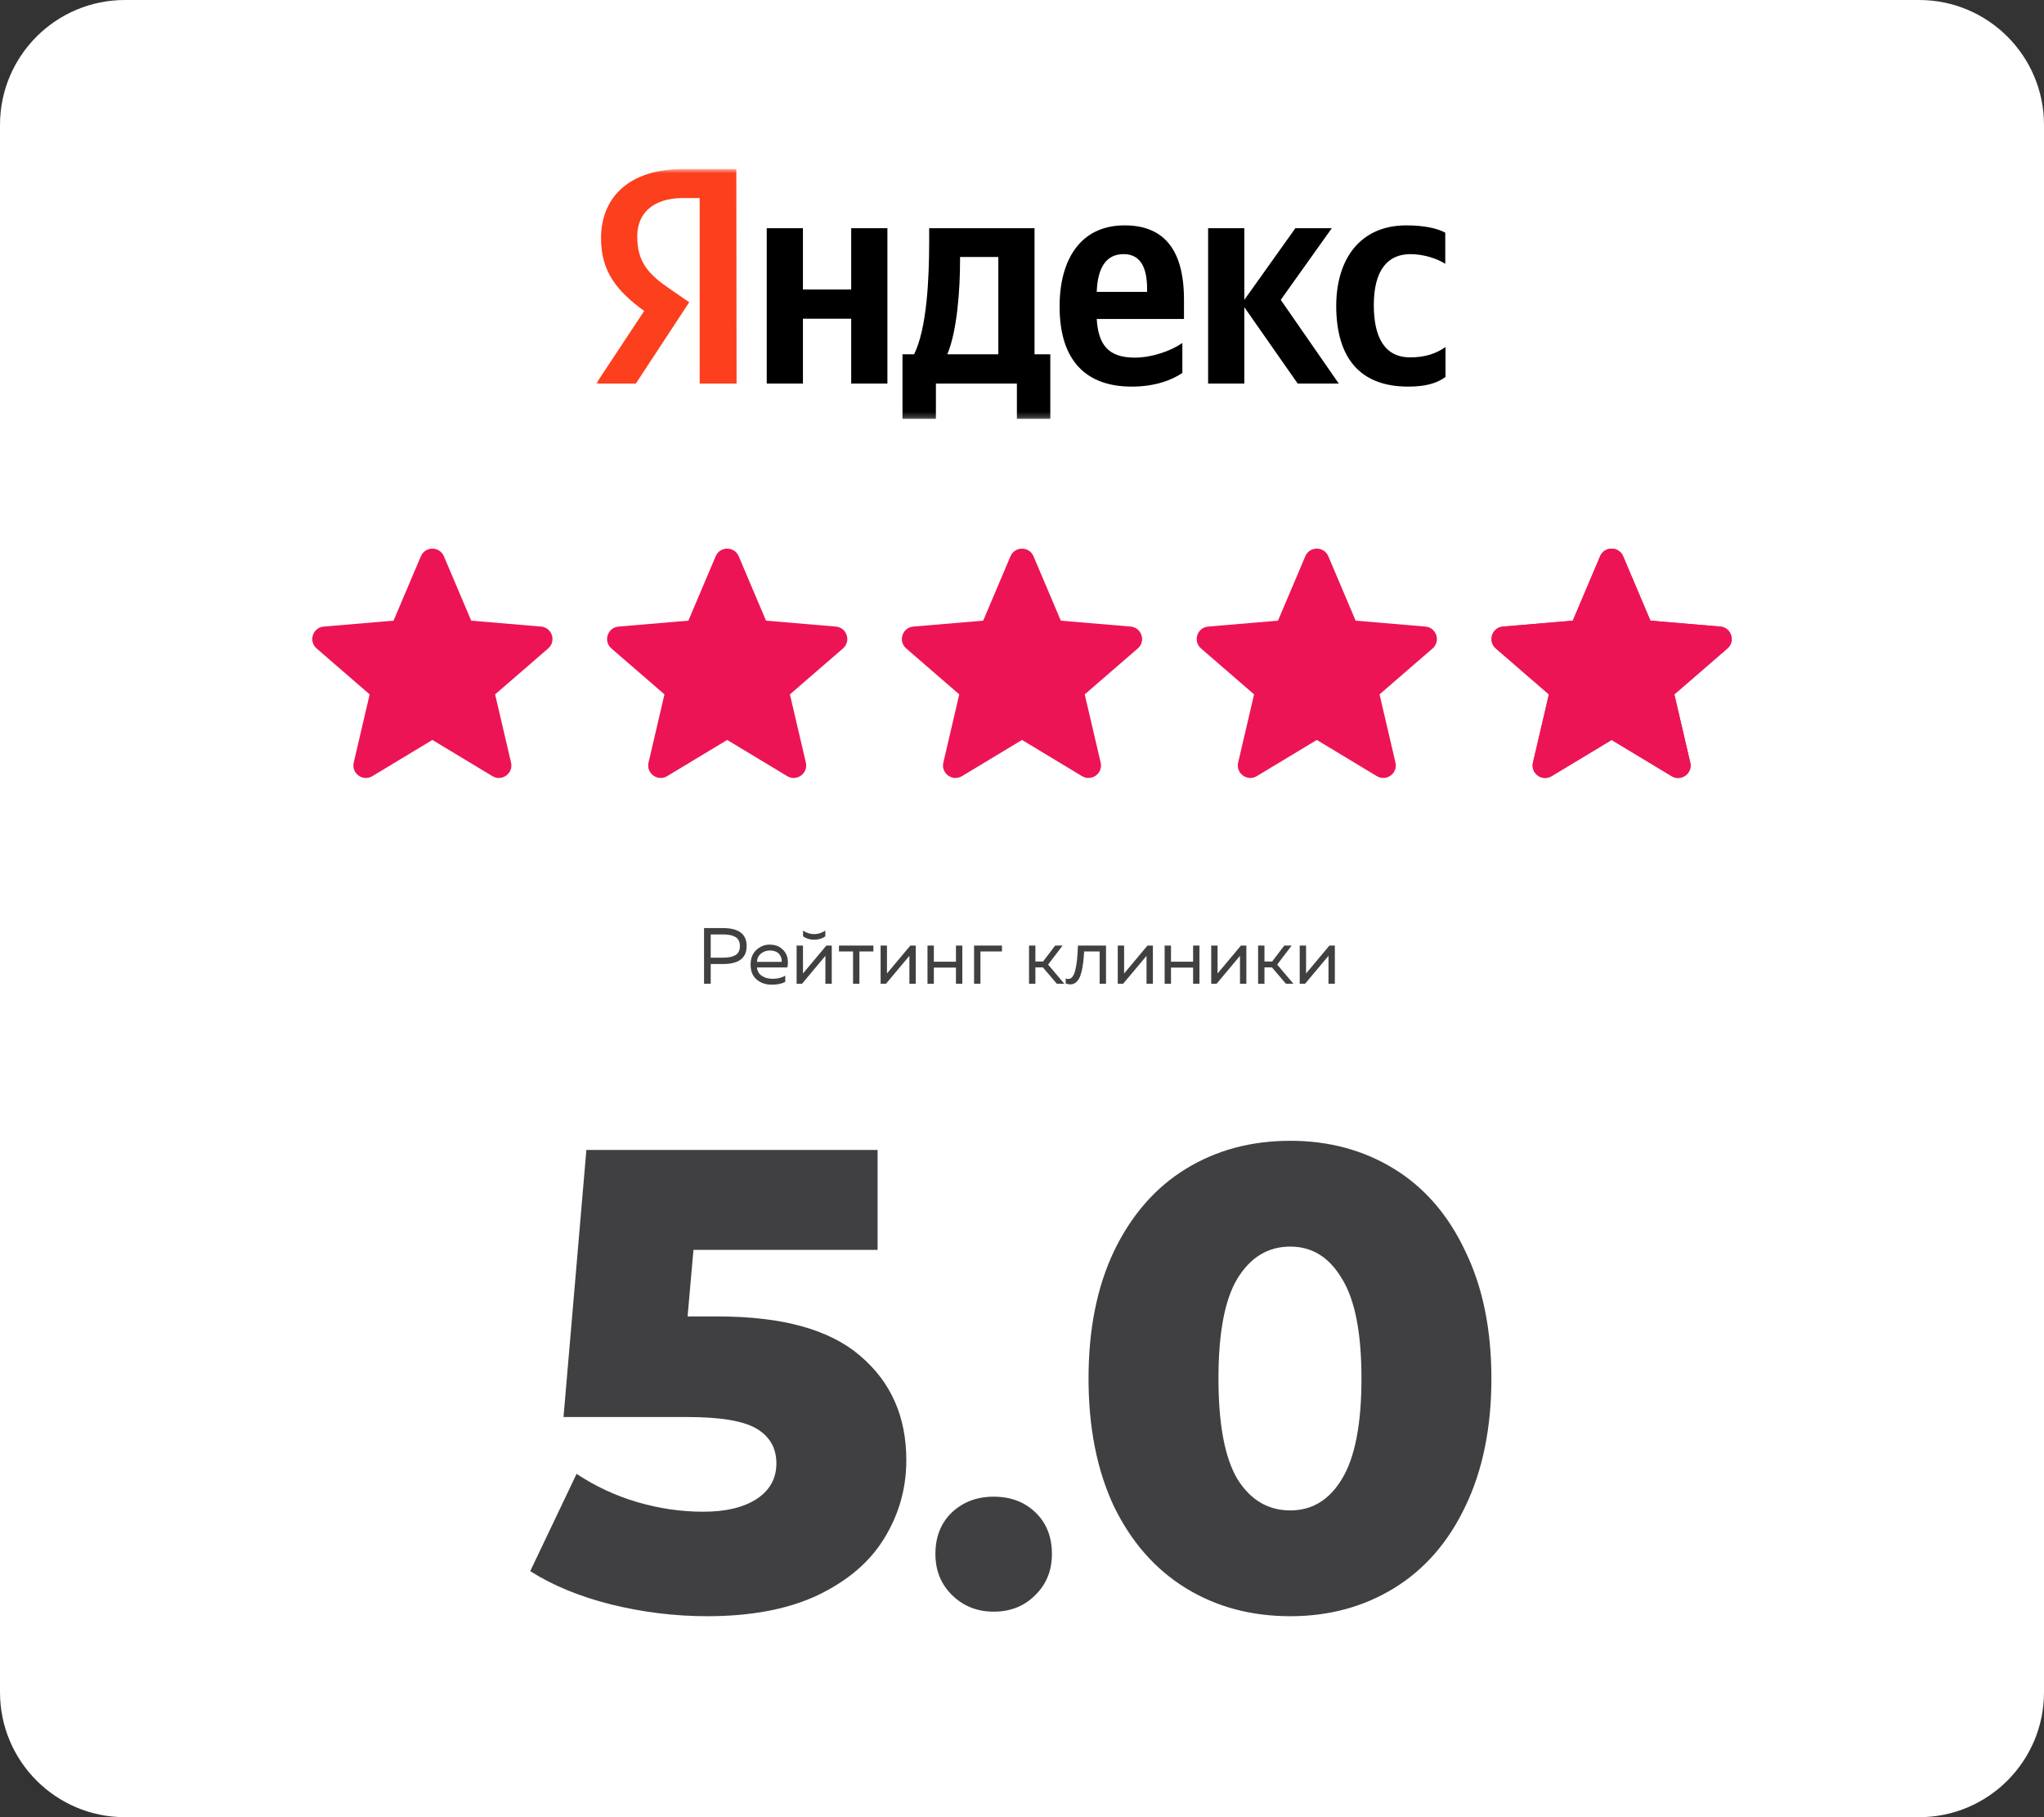 <?xml version="1.0" encoding="UTF-8"?> <svg xmlns="http://www.w3.org/2000/svg" width="360" height="320" viewBox="0 0 360 320" fill="none"><rect x="0" y="0" width="360" height="320" fill="#333333" stroke="none"/><g clip-path="url(#clip0_840_237)"><path d="M338 0H22C9.85 0 0 9.85 0 22V298C0 310.15 9.85 320 22 320H338C350.15 320 360 310.15 360 298V22C360 9.85 350.15 0 338 0Z" fill="white"></path><path d="M124 163.433H127.346C130.118 163.433 131.504 164.487 131.504 166.597C131.504 168.706 130.118 169.761 127.346 169.761H125.176V173.233H124V163.433ZM130.314 166.597C130.314 166.195 130.239 165.859 130.09 165.589C129.941 165.309 129.726 165.099 129.446 164.959C129.175 164.809 128.877 164.707 128.55 164.651C128.223 164.585 127.841 164.553 127.402 164.553H125.176V168.641H127.402C128.307 168.641 129.017 168.491 129.53 168.193C130.053 167.894 130.314 167.362 130.314 166.597ZM132.2 169.873C132.2 168.771 132.536 167.908 133.208 167.283C133.889 166.657 134.669 166.345 135.546 166.345C136.367 166.345 137.044 166.55 137.576 166.961C138.117 167.371 138.472 167.88 138.64 168.487C138.808 169.084 138.817 169.709 138.668 170.363H133.32C133.385 171.025 133.679 171.525 134.202 171.861C134.725 172.197 135.355 172.365 136.092 172.365C136.913 172.365 137.651 172.183 138.304 171.819V172.911C137.679 173.237 136.885 173.401 135.924 173.401C134.86 173.401 133.973 173.097 133.264 172.491C132.555 171.884 132.2 171.011 132.2 169.873ZM137.674 169.383C137.702 169.187 137.688 168.981 137.632 168.767C137.576 168.552 137.473 168.337 137.324 168.123C137.184 167.908 136.965 167.731 136.666 167.591C136.367 167.451 136.017 167.381 135.616 167.381C135.009 167.381 134.482 167.558 134.034 167.913C133.595 168.267 133.357 168.757 133.32 169.383H137.674ZM145.359 164.889C144.808 165.281 144.155 165.477 143.399 165.477C142.643 165.477 141.989 165.281 141.439 164.889V163.881C142.064 164.291 142.717 164.497 143.399 164.497C144.08 164.497 144.733 164.291 145.359 163.881V164.889ZM141.257 173.233H140.305V166.513H141.425V171.427L145.541 166.513H146.493V173.233H145.373V168.319L141.257 173.233ZM151.363 173.233H150.243V167.549H147.765V166.513H153.827V167.549H151.363V173.233ZM156.05 173.233H155.098V166.513H156.218V171.427L160.334 166.513H161.286V173.233H160.166V168.319L156.05 173.233ZM164.475 173.233H163.355V166.513H164.475V169.355H168.367V166.513H169.487V173.233H168.367V170.391H164.475V173.233ZM172.679 173.233H171.559V166.513H176.473V167.549H172.679V173.233ZM182.358 173.233H181.238V166.513H182.358V169.313H183.716L185.844 166.513H187.146L184.598 169.859L187.454 173.233H186.138L183.674 170.349H182.358V173.233ZM190.946 167.549C190.9 168.286 190.844 168.93 190.778 169.481C190.713 170.031 190.62 170.563 190.498 171.077C190.377 171.581 190.228 171.991 190.05 172.309C189.882 172.626 189.668 172.878 189.406 173.065C189.145 173.251 188.846 173.345 188.51 173.345C188.24 173.345 187.969 173.293 187.698 173.191V172.309C187.848 172.365 187.997 172.393 188.146 172.393C188.706 172.393 189.112 171.903 189.364 170.923C189.626 169.933 189.789 168.463 189.854 166.513H194.796V173.233H193.676V167.549H190.946ZM197.817 173.233H196.865V166.513H197.985V171.427L202.101 166.513H203.053V173.233H201.933V168.319L197.817 173.233ZM206.243 173.233H205.123V166.513H206.243V169.355H210.135V166.513H211.255V173.233H210.135V170.391H206.243V173.233ZM214.278 173.233H213.326V166.513H214.446V171.427L218.562 166.513H219.514V173.233H218.394V168.319L214.278 173.233ZM222.704 173.233H221.584V166.513H222.704V169.313H224.062L226.19 166.513H227.492L224.944 169.859L227.8 173.233H226.484L224.02 170.349H222.704V173.233ZM229.864 173.233H228.912V166.513H230.032V171.427L234.148 166.513H235.1V173.233H233.98V168.319L229.864 173.233Z" fill="#404040"></path><path d="M126.506 231.825C137.776 231.825 146.095 234.125 151.461 238.725C156.905 243.325 159.626 249.458 159.626 257.125C159.626 262.108 158.323 266.708 155.716 270.925C153.186 275.065 149.276 278.4 143.986 280.93C138.773 283.383 132.295 284.61 124.551 284.61C118.878 284.61 113.243 283.92 107.646 282.54C102.126 281.16 97.373 279.205 93.386 276.675L101.551 259.54C104.771 261.687 108.298 263.335 112.131 264.485C116.041 265.635 119.951 266.21 123.861 266.21C127.771 266.21 130.876 265.482 133.176 264.025C135.553 262.492 136.741 260.383 136.741 257.7C136.741 255.017 135.591 252.985 133.291 251.605C130.991 250.225 126.928 249.535 121.101 249.535H99.251L103.276 202.5H154.566V220.095H122.136L121.101 231.825H126.506ZM175.01 283.81C172.13 283.81 169.7 282.85 167.72 280.93C165.74 279.01 164.75 276.58 164.75 273.64C164.75 270.64 165.71 268.21 167.63 266.35C169.61 264.49 172.07 263.56 175.01 263.56C178.01 263.56 180.47 264.49 182.39 266.35C184.31 268.21 185.27 270.64 185.27 273.64C185.27 276.58 184.28 279.01 182.3 280.93C180.38 282.85 177.95 283.81 175.01 283.81ZM227.253 284.61C220.353 284.61 214.22 282.962 208.853 279.665C203.486 276.368 199.27 271.577 196.203 265.29C193.213 258.927 191.718 251.413 191.718 242.75C191.718 234.087 193.213 226.612 196.203 220.325C199.27 213.962 203.486 209.132 208.853 205.835C214.22 202.538 220.353 200.89 227.253 200.89C234.076 200.89 240.171 202.538 245.538 205.835C250.905 209.132 255.083 213.962 258.073 220.325C261.14 226.612 262.673 234.087 262.673 242.75C262.673 251.413 261.14 258.927 258.073 265.29C255.083 271.577 250.905 276.368 245.538 279.665C240.171 282.962 234.076 284.61 227.253 284.61ZM227.253 265.98C231.086 265.98 234.115 264.14 236.338 260.46C238.638 256.703 239.788 250.8 239.788 242.75C239.788 234.7 238.638 228.835 236.338 225.155C234.115 221.398 231.086 219.52 227.253 219.52C223.343 219.52 220.238 221.398 217.938 225.155C215.715 228.835 214.603 234.7 214.603 242.75C214.603 250.8 215.715 256.703 217.938 260.46C220.238 264.14 223.343 265.98 227.253 265.98Z" fill="#404042"></path><path d="M76.154 130.302L86.726 136.677C88.394 137.682 90.451 136.188 90.009 134.294L87.202 122.278L96.544 114.192C98.017 112.918 97.23 110.502 95.289 110.338L82.992 109.296L78.181 97.956C77.422 96.168 74.886 96.168 74.126 97.956L69.316 109.296L57.019 110.338C55.078 110.502 54.291 112.918 55.763 114.192L65.105 122.278L62.299 134.294C61.857 136.188 63.914 137.682 65.582 136.677L76.154 130.302Z" fill="#ED1455"></path><path d="M128.077 130.302L138.649 136.677C140.317 137.682 142.374 136.188 141.932 134.294L139.125 122.278L148.468 114.192C149.94 112.918 149.153 110.502 147.212 110.338L134.915 109.296L130.105 97.956C129.345 96.168 126.809 96.168 126.049 97.956L121.239 109.296L108.942 110.338C107.001 110.502 106.214 112.918 107.686 114.192L117.028 122.278L114.222 134.294C113.78 136.188 115.837 137.682 117.505 136.677L128.077 130.302Z" fill="#ED1455"></path><path d="M180 130.302L190.572 136.677C192.24 137.682 194.297 136.188 193.855 134.294L191.048 122.278L200.39 114.192C201.863 112.918 201.075 110.502 199.135 110.338L186.838 109.296L182.027 97.956C181.268 96.168 178.732 96.168 177.972 97.956L173.162 109.296L160.864 110.338C158.924 110.502 158.137 112.918 159.609 114.192L168.951 122.278L166.145 134.294C165.703 136.188 167.76 137.682 169.428 136.677L180 130.302Z" fill="#ED1455"></path><path d="M231.923 130.302L242.495 136.677C244.163 137.682 246.22 136.188 245.778 134.294L242.972 122.278L252.314 114.192C253.786 112.918 252.999 110.502 251.058 110.338L238.761 109.296L233.951 97.956C233.191 96.168 230.655 96.168 229.896 97.956L225.085 109.296L212.788 110.338C210.847 110.502 210.06 112.918 211.533 114.192L220.875 122.278L218.068 134.294C217.626 136.188 219.683 137.682 221.351 136.677L231.923 130.302Z" fill="#ED1455"></path><path d="M283.846 130.302L294.418 136.677C296.086 137.682 298.143 136.188 297.701 134.294L294.895 122.278L304.237 114.192C305.709 112.918 304.922 110.502 302.982 110.338L290.684 109.296L285.874 97.956C285.114 96.168 282.578 96.168 281.819 97.956L277.008 109.296L264.711 110.338C262.771 110.502 261.983 112.918 263.456 114.192L272.798 122.278L269.992 134.294C269.549 136.188 271.606 137.682 273.274 136.677L283.846 130.302Z" fill="#ED1455"></path><path d="M283.846 130.302L294.418 136.677C296.086 137.682 298.143 136.188 297.701 134.294L294.895 122.278L304.237 114.192C305.709 112.918 304.922 110.502 302.982 110.338L290.684 109.296L285.874 97.956C285.114 96.168 282.578 96.168 281.819 97.956L277.008 109.296L264.711 110.338C262.771 110.502 261.983 112.918 263.456 114.192L272.798 122.278L269.992 134.294C269.549 136.188 271.606 137.682 273.274 136.677L283.846 130.302Z" fill="#ED1455"></path><mask id="mask0_840_237" style="mask-type:luminance" maskUnits="userSpaceOnUse" x="105" y="29" width="150" height="45"><path d="M255 29.767H105V73.767H255V29.767Z" fill="white"></path></mask><g mask="url(#mask0_840_237)"><path d="M248.011 68.08C250.954 68.08 253.038 67.541 254.591 66.379V61.107C252.997 62.228 251.076 62.933 248.379 62.933C243.842 62.933 241.962 59.364 241.962 53.718C241.962 47.782 244.251 44.752 248.42 44.752C250.872 44.752 253.283 45.624 254.55 46.454V40.975C253.202 40.228 250.872 39.688 247.684 39.688C239.55 39.688 235.341 45.624 235.341 53.926C235.381 63.016 239.51 68.08 248.011 68.08ZM208.243 65.673V60.401C206.281 61.771 202.929 62.975 199.864 62.975C195.204 62.975 193.447 60.733 193.161 56.167H208.529V52.764C208.529 43.258 204.401 39.688 198.065 39.688C190.3 39.688 186.621 45.707 186.621 53.967C186.621 63.473 191.24 68.08 199.332 68.08C203.379 68.08 206.362 66.96 208.243 65.673ZM149.918 40.186V50.979H141.417V40.186H135.041V67.541H141.417V56.126H149.918V67.541H156.294V40.186H149.918ZM185.027 62.394H182.207V40.186H163.651V42.511C163.651 49.194 163.243 57.828 160.995 62.394H158.951V73.767H164.837V67.541H179.101V73.767H184.986V62.394H185.027ZM228.556 67.541H235.79L225.572 52.805L234.564 40.186H228.147L219.155 52.805V40.186H212.779V67.541H219.155V54.092L228.556 67.541ZM197.902 44.752C201.049 44.752 202.03 47.409 202.03 50.854V51.394H193.161C193.324 47.035 194.877 44.752 197.902 44.752ZM175.831 62.394H166.839C168.597 58.284 169.087 50.812 169.087 46.08V45.25H175.831V62.394Z" fill="black"></path><path d="M129.728 67.541H123.229V34.873H120.327C115.014 34.873 112.234 37.571 112.234 41.597C112.234 46.163 114.155 48.28 118.12 50.978L121.39 53.22L111.989 67.541H105L113.46 54.756C108.597 51.227 105.858 47.782 105.858 41.971C105.858 34.707 110.845 29.767 120.286 29.767H129.687L129.728 67.541Z" fill="#FC3F1D"></path></g></g><defs><clipPath id="clip0_840_237"><rect width="360" height="320" fill="white"></rect></clipPath></defs></svg> 